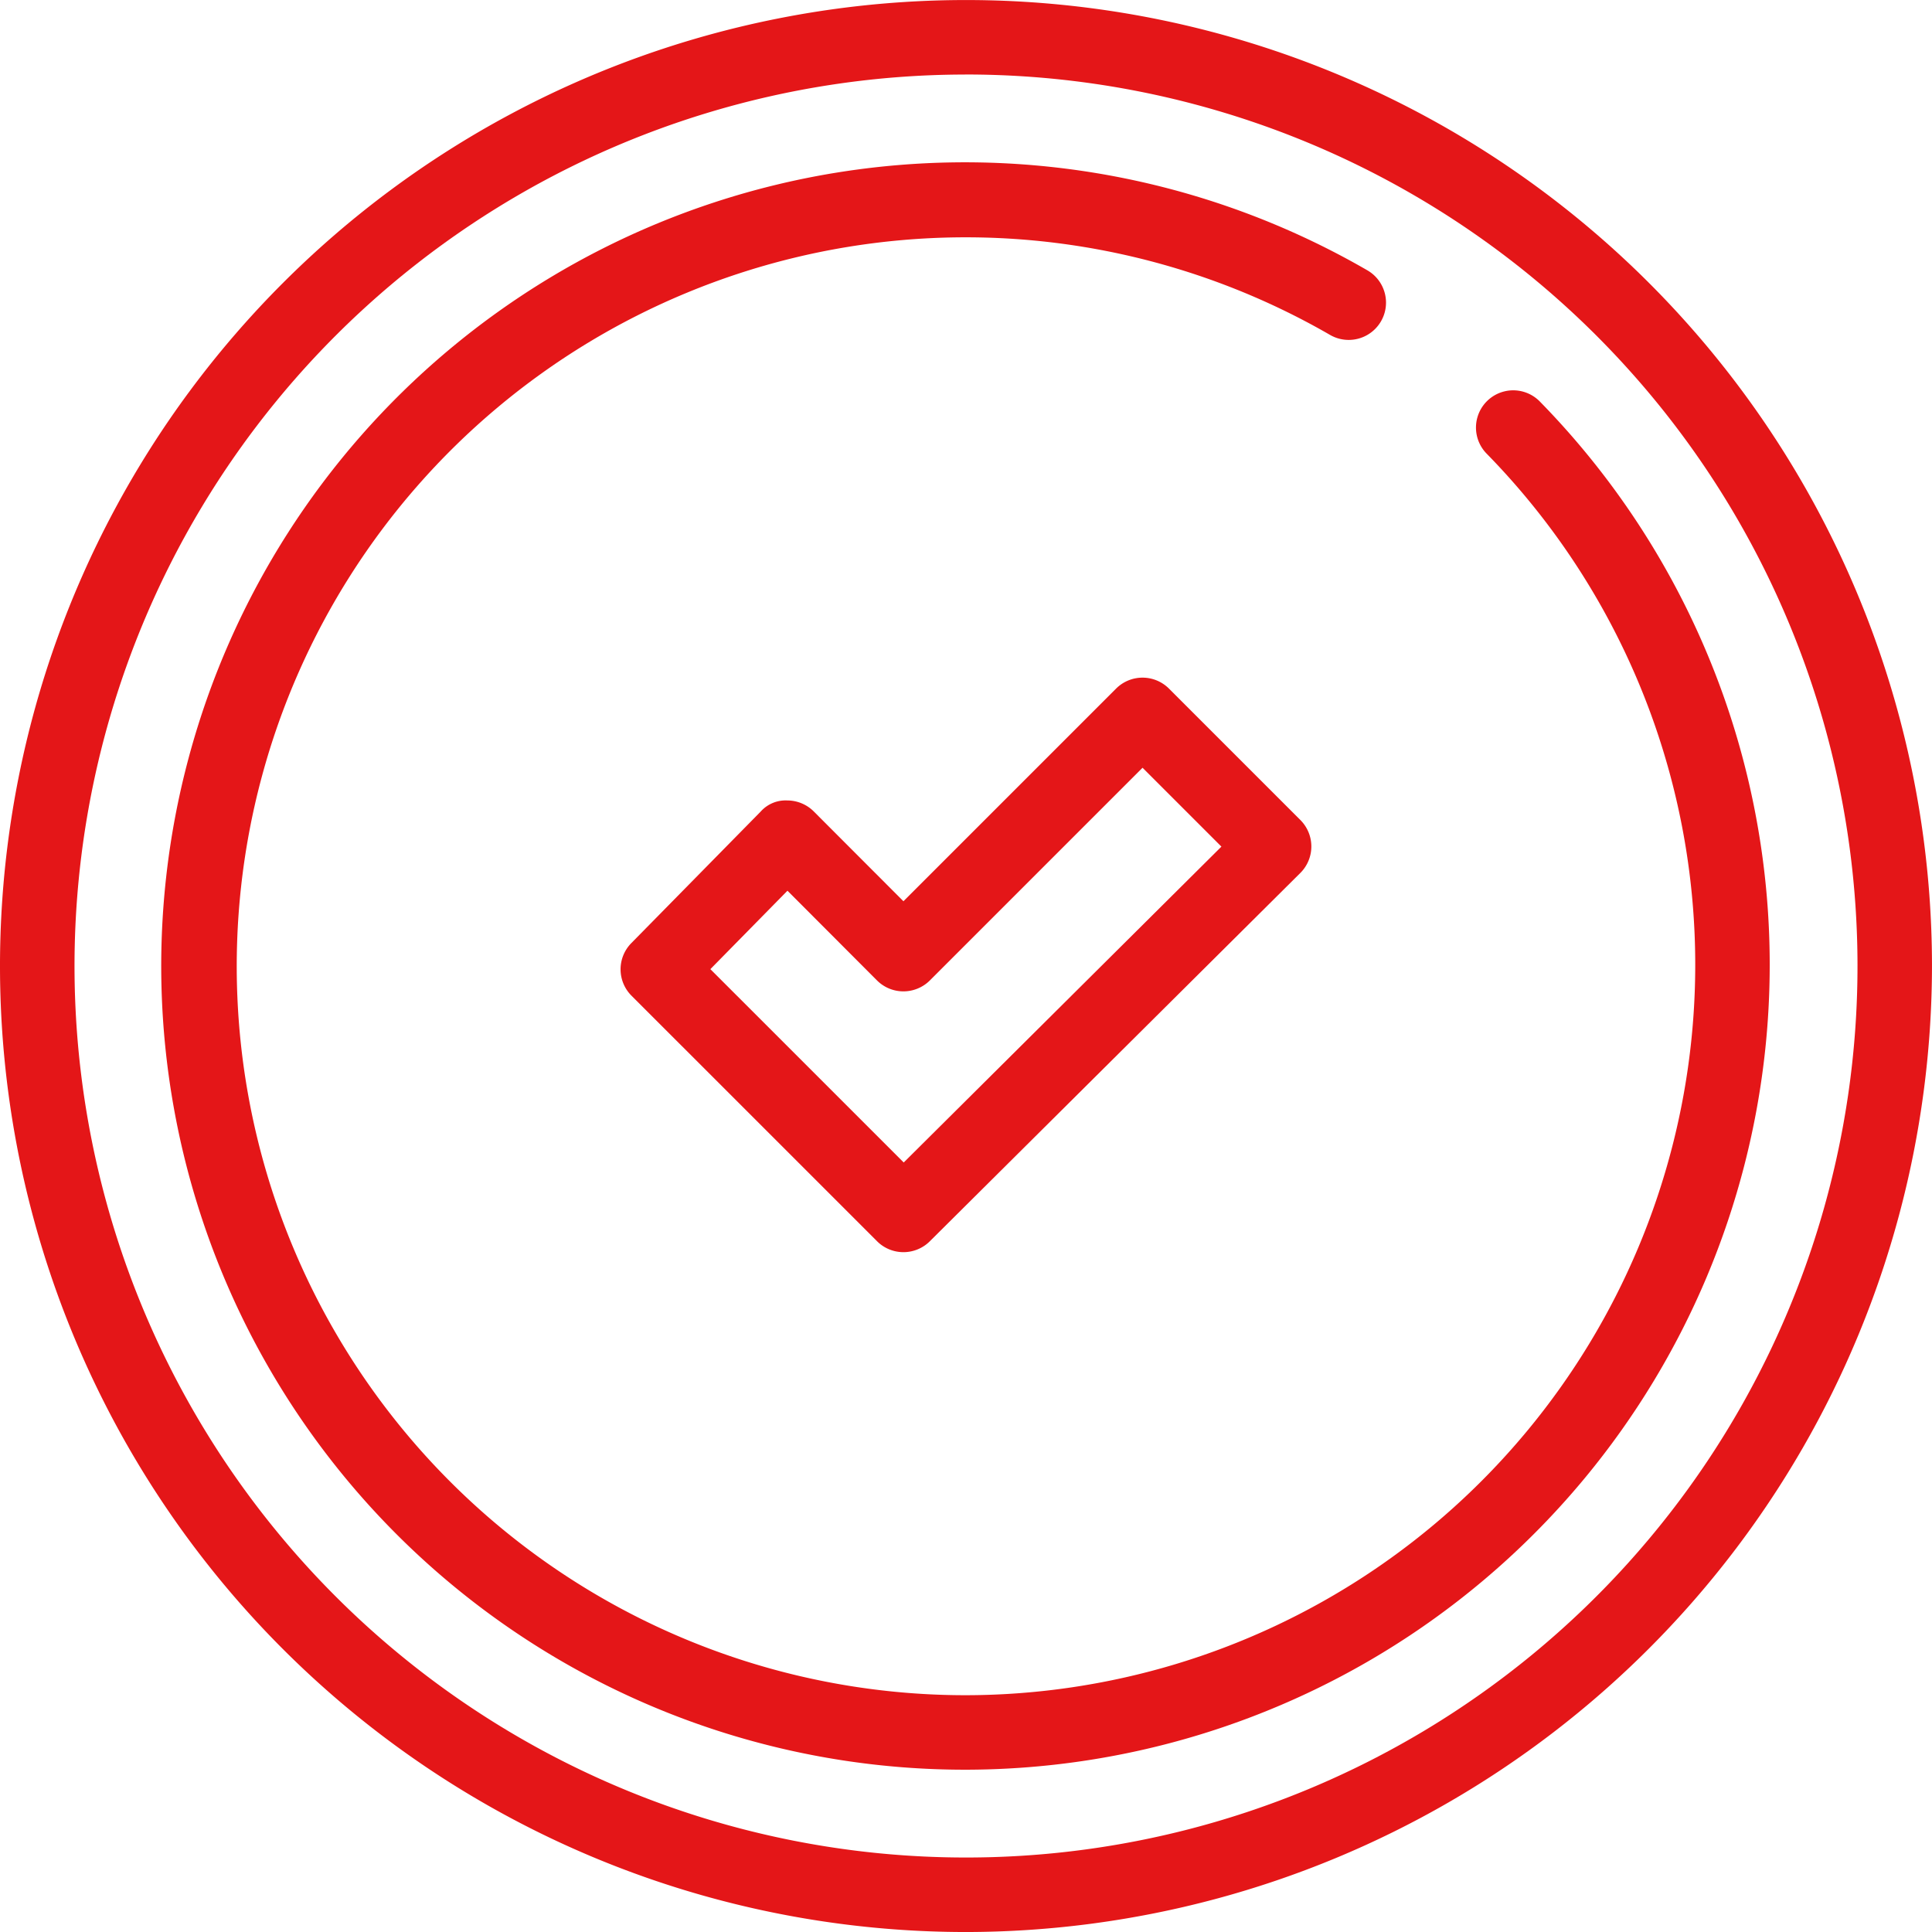 <?xml version="1.0" encoding="UTF-8"?> <svg xmlns="http://www.w3.org/2000/svg" width="98.987" height="98.986" viewBox="0 0 98.987 98.986"><defs><style>.a{fill:#e41618;}</style></defs><path class="a" d="M426.408,779.9a49.493,49.493,0,1,1,49.549-49.549A49.549,49.549,0,0,1,426.408,779.9Zm0-95.169a45.676,45.676,0,1,0,45.733,45.62A45.673,45.673,0,0,0,426.408,684.729Z" transform="translate(-376.971 -680.912)"></path><path class="a" d="M434.232,779.407a41.178,41.178,0,1,1,20.629-76.817,1.91,1.91,0,0,1-1.928,3.3,37.348,37.348,0,1,0-18.7,69.7,37.425,37.425,0,0,0,26.722-63.621,1.908,1.908,0,0,1,2.741-2.655,41.242,41.242,0,0,1-29.463,70.093Z" transform="translate(-384.795 -688.735)"></path><path class="a" d="M453.177,777.734a1.908,1.908,0,0,1-1.351-.557l-12.585-12.584a1.912,1.912,0,0,1-.011-2.69l6.631-6.743a1.708,1.708,0,0,1,1.363-.569,1.921,1.921,0,0,1,1.351.557l4.6,4.607,10.9-10.9a1.916,1.916,0,0,1,2.7,0l6.743,6.743a1.916,1.916,0,0,1,0,2.7l-19,18.887A1.91,1.91,0,0,1,453.177,777.734Zm-9.894-14.5,9.906,9.906,16.278-16.184-4.041-4.041-10.9,10.9a1.92,1.92,0,0,1-1.351.557h0a1.913,1.913,0,0,1-1.351-.557l-4.591-4.6Z" transform="translate(-406.887 -713.579)"></path></svg> 